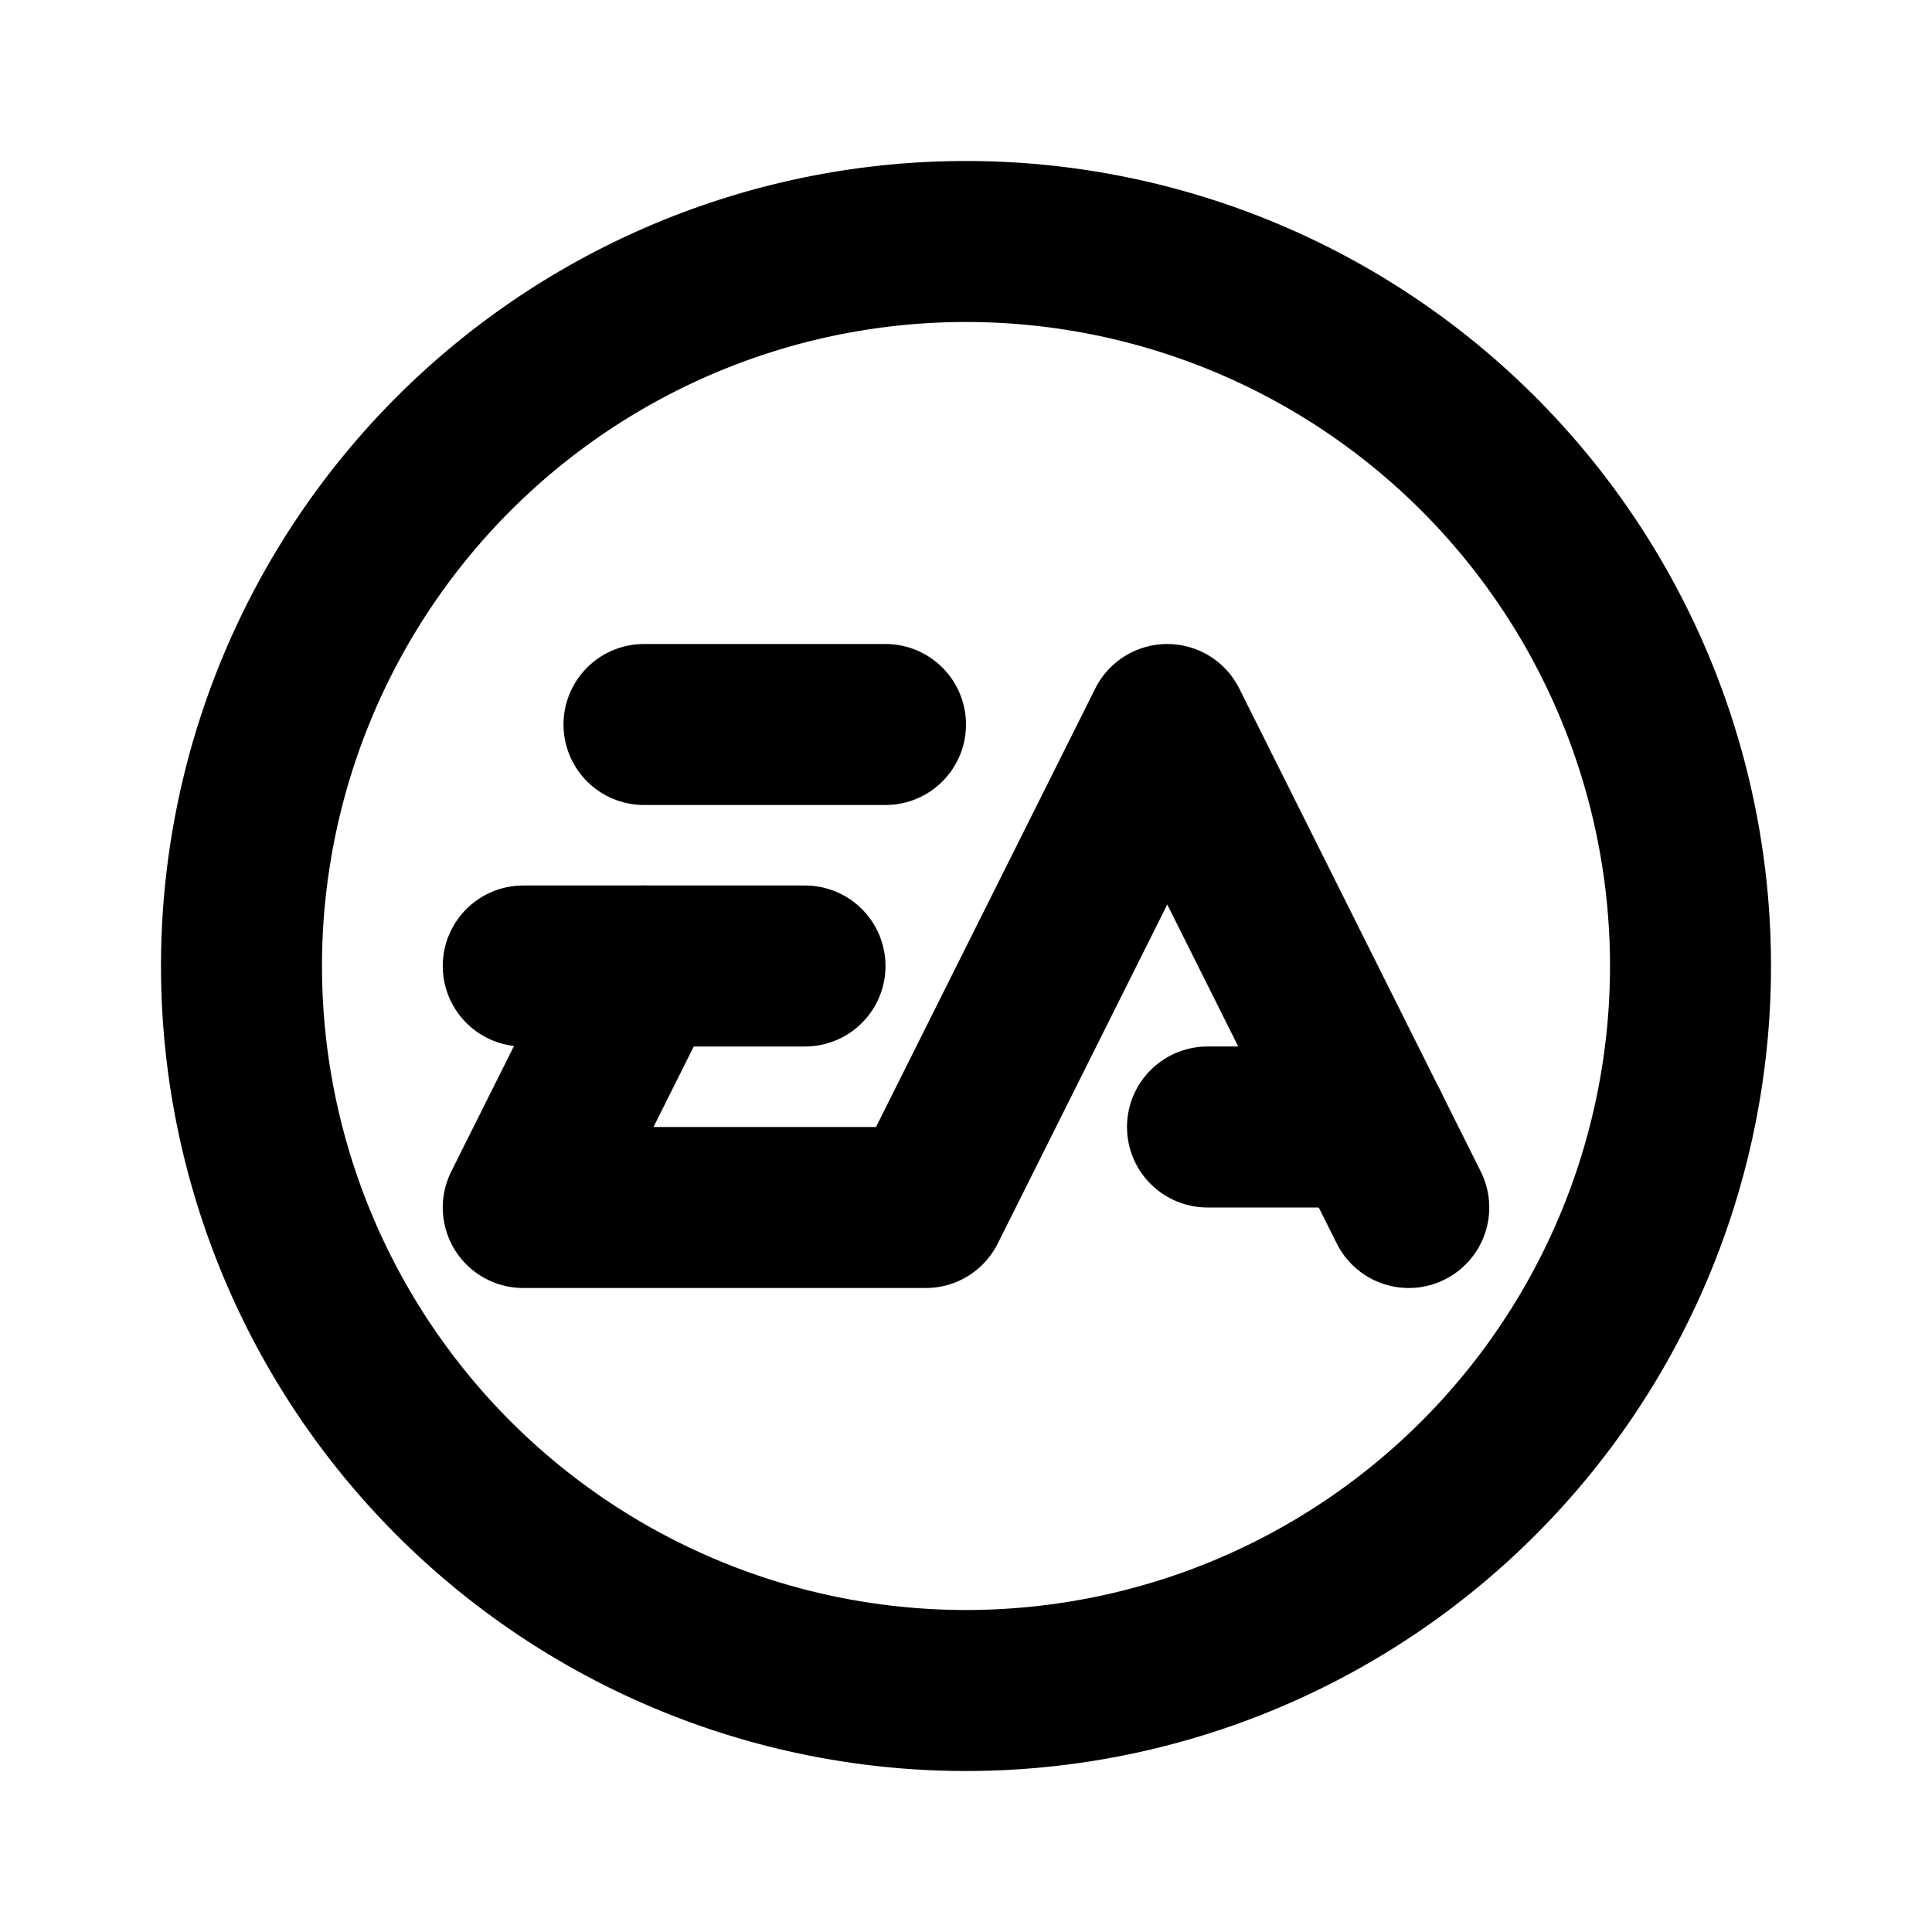 <svg xmlns="http://www.w3.org/2000/svg" class="icon icon-tabler icon-tabler-brand-electronic-arts" width="24" height="24" viewBox="0 0 24 24" stroke-width="2" stroke="currentColor" fill="none" stroke-linecap="round" stroke-linejoin="round">
  <path stroke="none" d="M0 0h24v24H0z" fill="none"/>
  <path d="M12 12m-9 0a9 9 0 1 0 18 0a9 9 0 1 0 -18 0" />
  <path d="M17.5 15l-3 -6l-3 6h-5l1.5 -3" />
  <path d="M17 14h-2" />
  <path d="M6.5 12h3.5" />
  <path d="M8 9h3" />
</svg>



